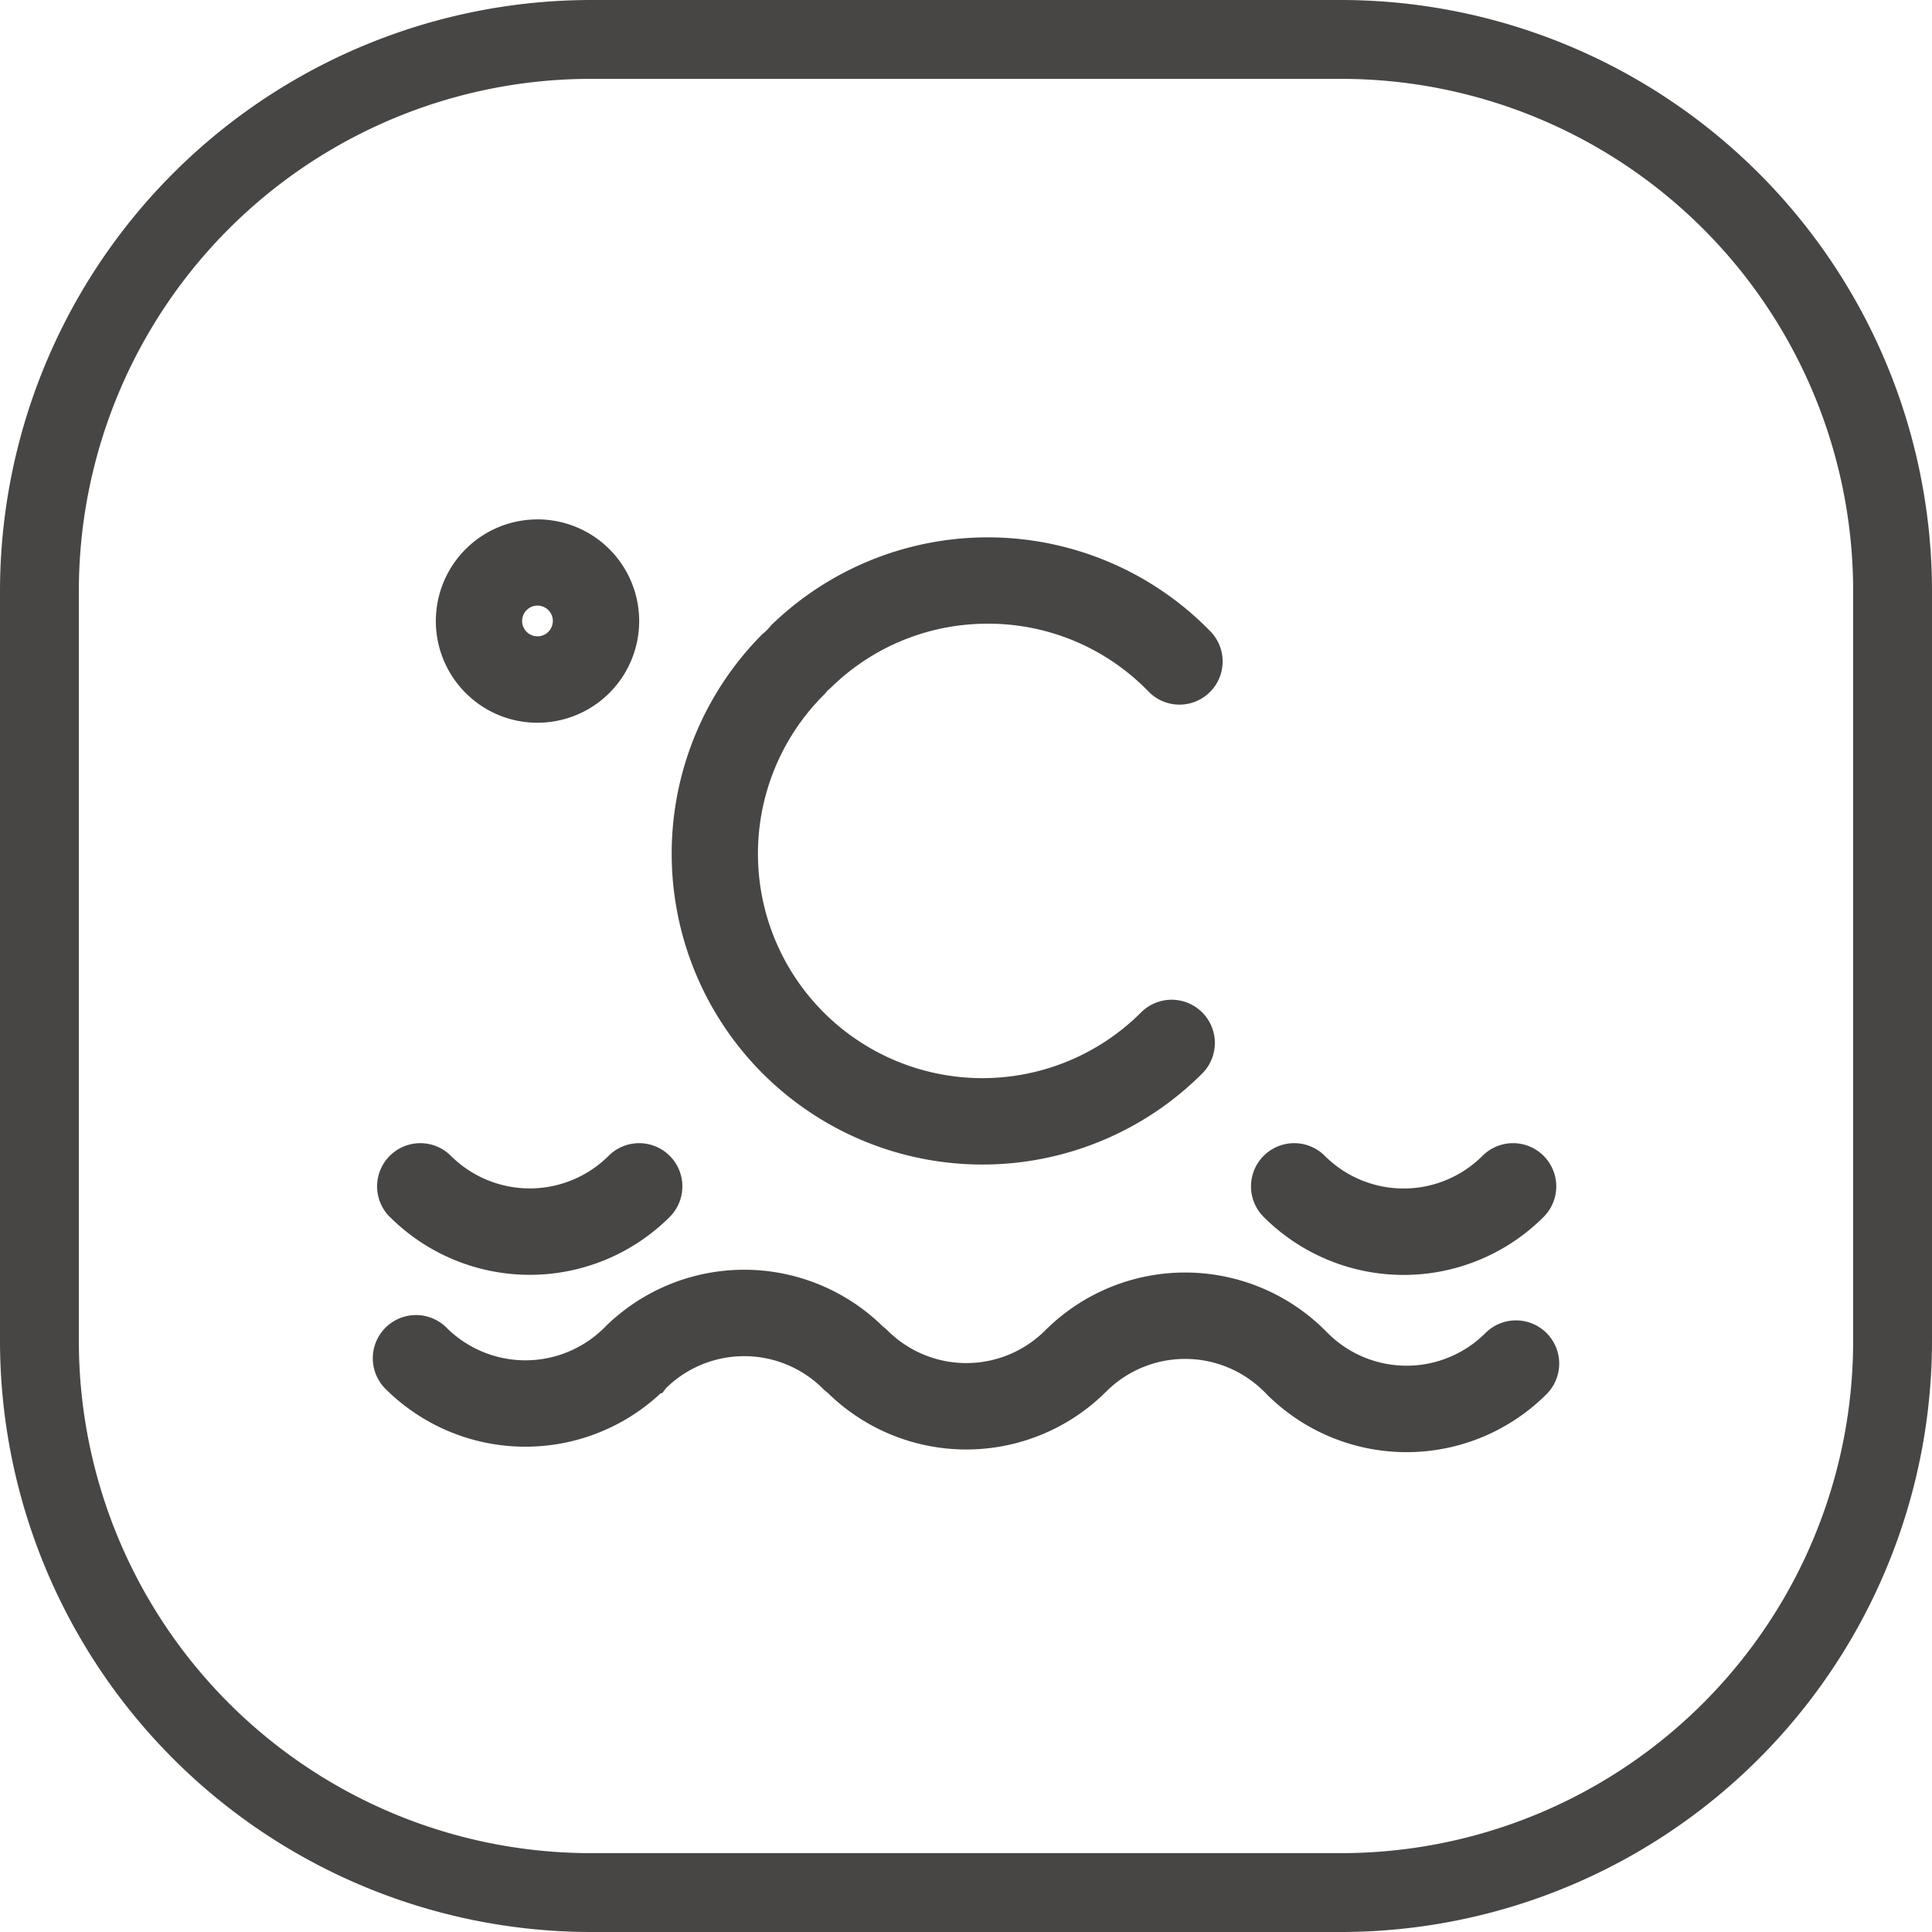 <svg xmlns="http://www.w3.org/2000/svg" width="98" height="98" viewBox="0 0 98 98">
  <g id="Keep_warm" data-name="Keep warm" transform="translate(-729 -9874)">
    <path id="联合_61" data-name="联合 61" d="M3236.338,1772.377c-.024-.025-.045-.048-.061-.067s-.046-.041-.073-.068a5.666,5.666,0,0,0-7.987-.014l-.026.029-.02.016a10.036,10.036,0,0,1-14.1.033,2.164,2.164,0,0,1-.233-.2,5.658,5.658,0,0,0-7.966-.035l-.194.255h-.069a10.05,10.05,0,0,1-13.969-.22,2.19,2.19,0,0,1,3.1-3.1,5.665,5.665,0,0,0,8,0l.038-.038a10.037,10.037,0,0,1,14.094-.025,2.165,2.165,0,0,1,.233.2,5.658,5.658,0,0,0,8,0l.09-.089a10.049,10.049,0,0,1,14.107.088c.024.024.045.047.063.067s.045.041.071.067a5.657,5.657,0,0,0,8,0,2.19,2.19,0,0,1,3.1,3.1,10.038,10.038,0,0,1-14.2,0Zm-.151-8.99a2.19,2.19,0,0,1,3.1-3.1,5.657,5.657,0,0,0,8,0,2.19,2.19,0,0,1,3.1,3.1,10.04,10.04,0,0,1-14.2,0Zm-44.328,0a2.189,2.189,0,0,1,3.1-3.1,5.667,5.667,0,0,0,8,0,2.19,2.19,0,0,1,3.1,3.1,10.047,10.047,0,0,1-14.195,0Zm18.91-7.281a15.78,15.78,0,0,1,0-22.292,2.387,2.387,0,0,0,.427-.431,15.762,15.762,0,0,1,22.289.3,2.189,2.189,0,1,1-3.137,3.055,11.313,11.313,0,0,0-8-3.443h-.153a11.326,11.326,0,0,0-7.941,3.226,2,2,0,0,1-.185.16,2.145,2.145,0,0,1-.2.231,11.383,11.383,0,0,0,16.1,16.1,2.19,2.19,0,1,1,3.1,3.1,15.763,15.763,0,0,1-22.292,0Zm-15.064-19.3a5.157,5.157,0,1,1,3.646,1.512A5.123,5.123,0,0,1,3195.7,1736.8Zm3.095-4.2a.779.779,0,1,0,.551-.229A.776.776,0,0,0,3198.8,1732.608Z" transform="translate(-2443.088 8172.342)" fill="#474645"/>
    <path id="矩形_1533" data-name="矩形 1533" d="M30,4A25.975,25.975,0,0,0,4,30V68A25.975,25.975,0,0,0,30,94H68A25.975,25.975,0,0,0,94,68V30A25.975,25.975,0,0,0,68,4H30m0-4H68A30,30,0,0,1,98,30V68A30,30,0,0,1,68,98H30A30,30,0,0,1,0,68V30A30,30,0,0,1,30,0Z" transform="translate(729 9874)" fill="#474645"/>
  </g>
</svg>
